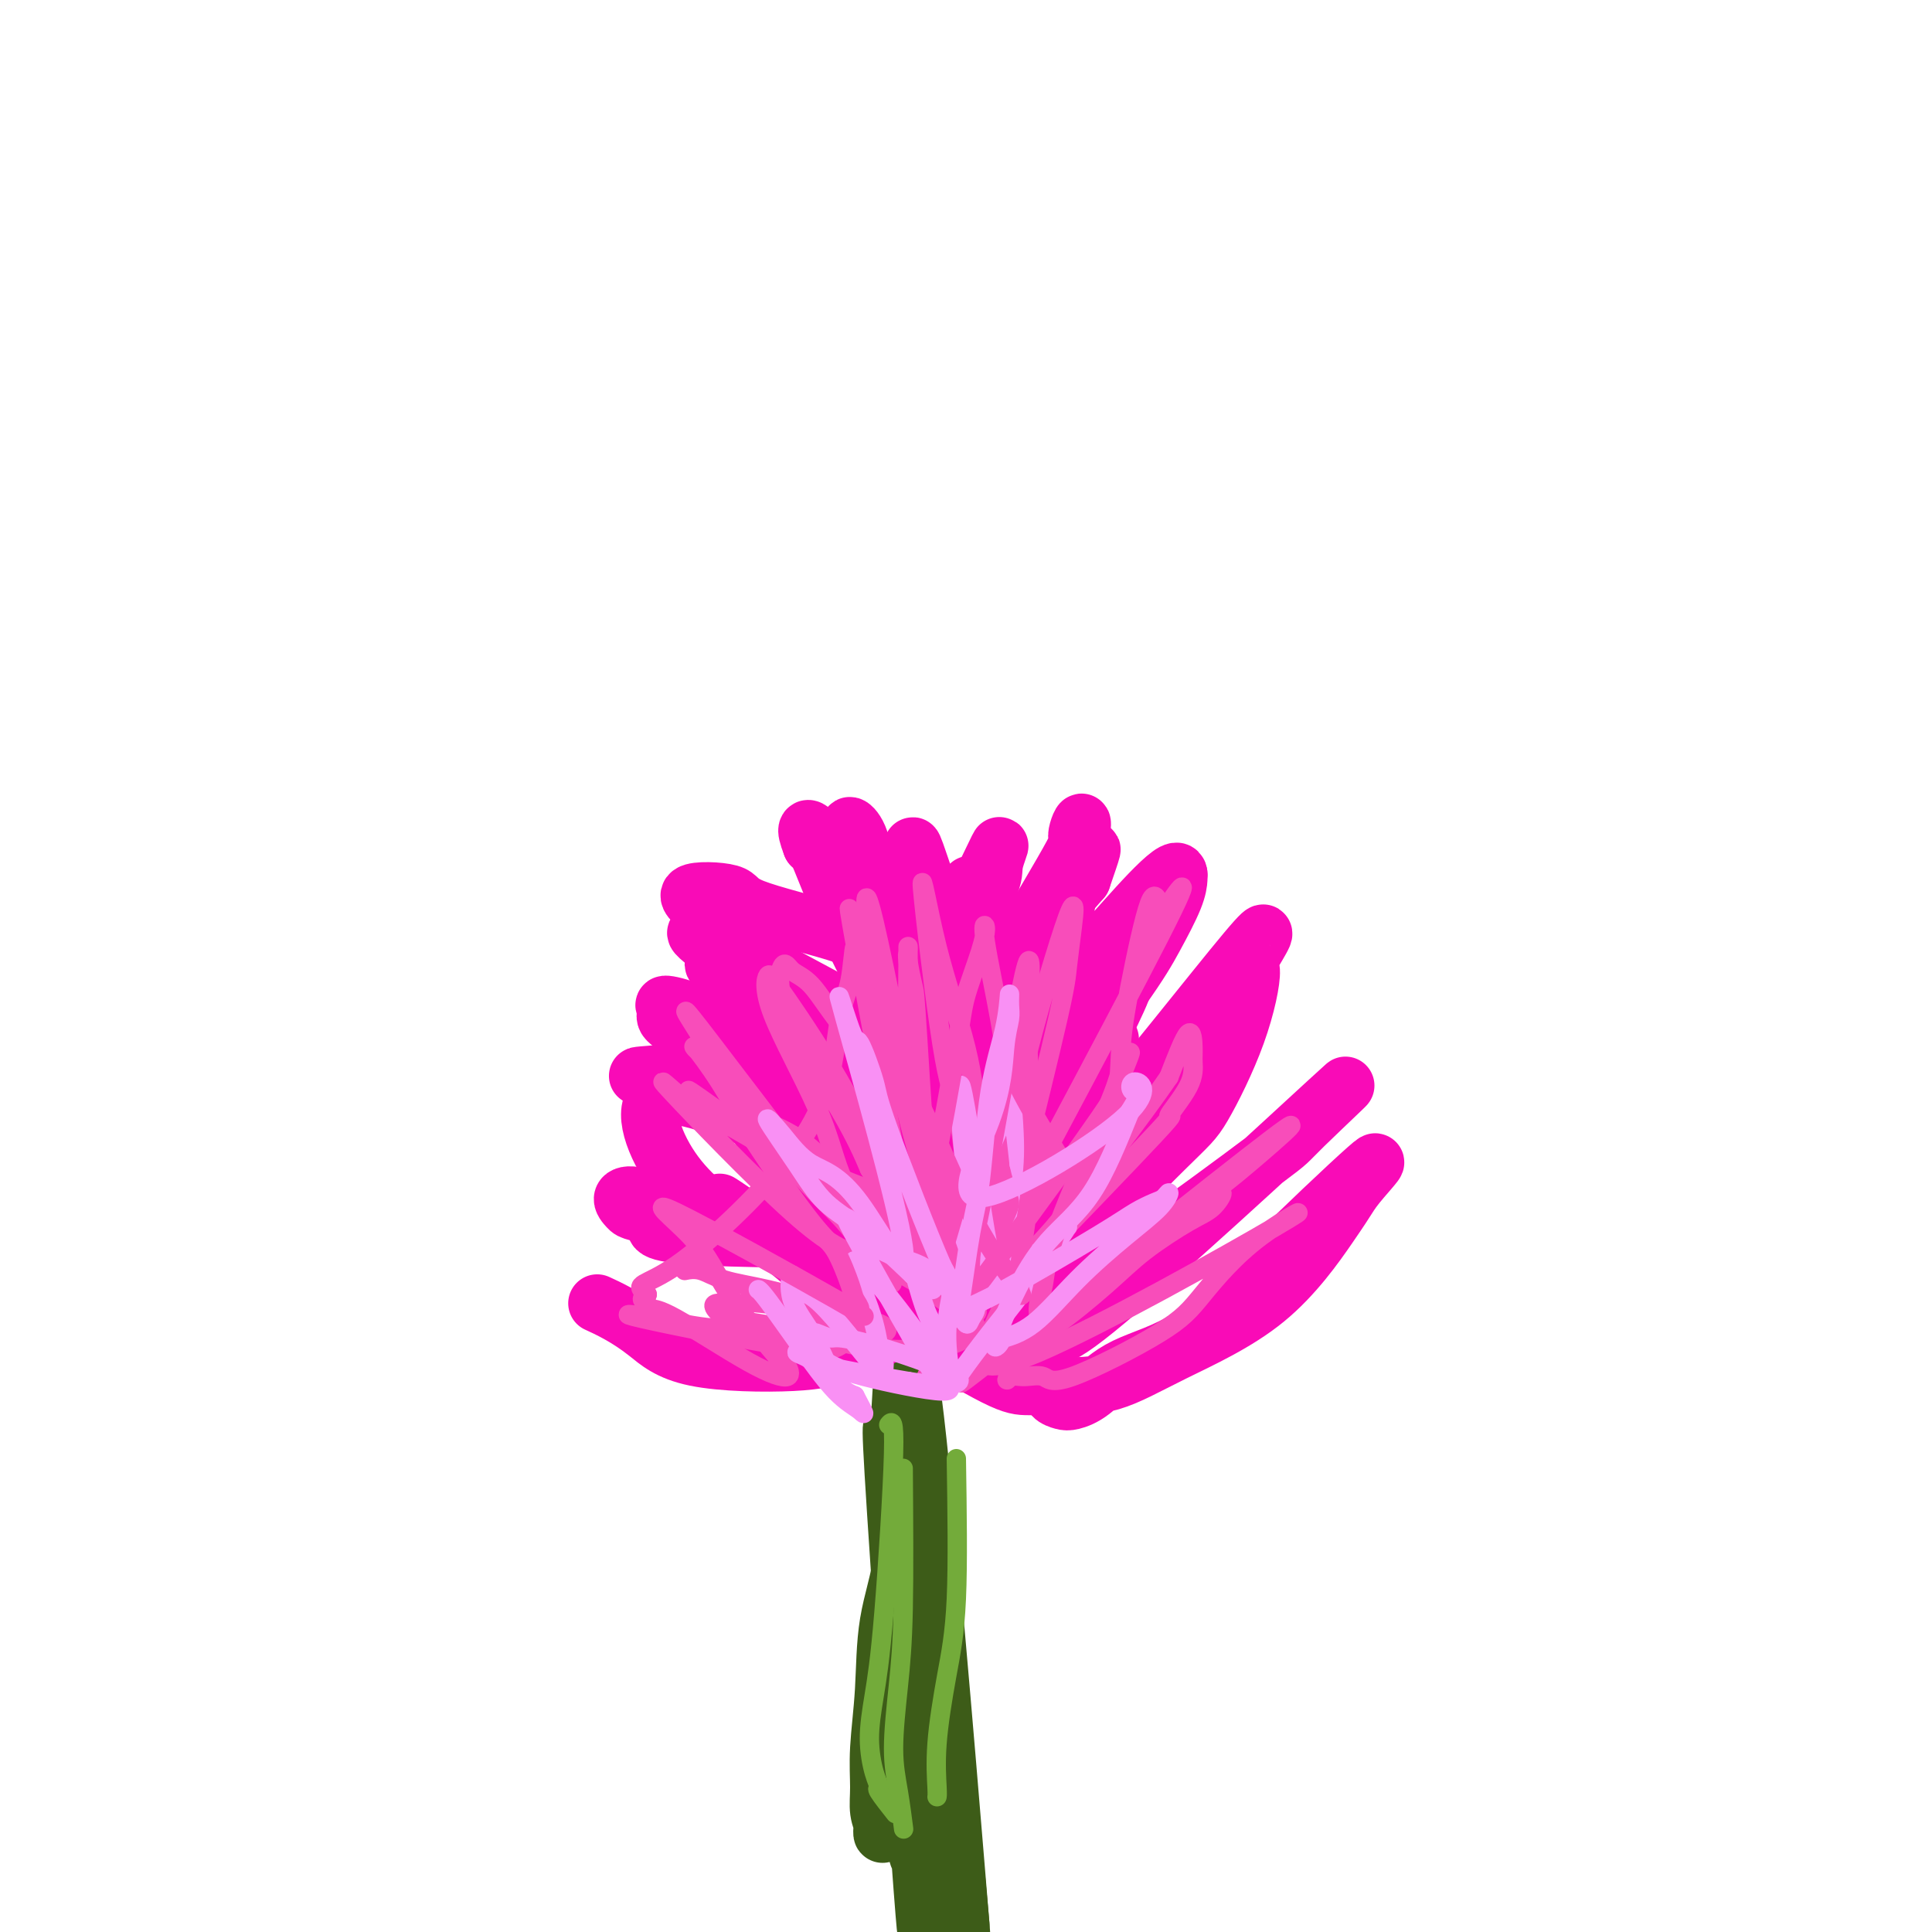 <svg viewBox='0 0 400 400' version='1.1' xmlns='http://www.w3.org/2000/svg' xmlns:xlink='http://www.w3.org/1999/xlink'><g fill='none' stroke='#3D5C18' stroke-width='12' stroke-linecap='round' stroke-linejoin='round'><path d='M188,274c-0.498,0.251 -0.996,0.501 -1,2c-0.004,1.499 0.486,4.246 1,7c0.514,2.754 1.053,5.515 1,9c-0.053,3.485 -0.698,7.693 -1,13c-0.302,5.307 -0.263,11.714 -1,17c-0.737,5.286 -2.251,9.453 -3,14c-0.749,4.547 -0.733,9.474 -1,14c-0.267,4.526 -0.817,8.649 -1,12c-0.183,3.351 0.000,5.928 0,8c-0.000,2.072 -0.185,3.640 0,5c0.185,1.360 0.739,2.513 1,3c0.261,0.487 0.230,0.310 0,1c-0.230,0.690 -0.659,2.249 0,-4c0.659,-6.249 2.407,-20.307 3,-28c0.593,-7.693 0.032,-9.022 0,-12c-0.032,-2.978 0.464,-7.606 1,-12c0.536,-4.394 1.110,-8.554 1,-12c-0.110,-3.446 -0.904,-6.180 -1,-9c-0.096,-2.820 0.508,-5.728 1,-8c0.492,-2.272 0.874,-3.908 1,-5c0.126,-1.092 -0.005,-1.640 0,-3c0.005,-1.360 0.144,-3.531 0,-2c-0.144,1.531 -0.572,6.766 -1,12'/><path d='M188,296c-0.699,16.153 -1.946,51.537 -2,67c-0.054,15.463 1.087,11.005 2,12c0.913,0.995 1.600,7.442 2,9c0.400,1.558 0.512,-1.774 1,4c0.488,5.774 1.351,20.652 0,3c-1.351,-17.652 -4.917,-67.835 -6,-86c-1.083,-18.165 0.318,-4.312 1,-8c0.682,-3.688 0.645,-24.916 3,-7c2.355,17.916 7.101,74.976 9,98c1.899,23.024 0.949,12.012 0,1'/><path d='M198,389c1.500,16.500 0.750,8.250 0,0'/></g>
<g fill='none' stroke='#F90BB7' stroke-width='12' stroke-linecap='round' stroke-linejoin='round'><path d='M186,268c0.650,-0.302 1.299,-0.603 6,-3c4.701,-2.397 13.453,-6.889 19,-10c5.547,-3.111 7.889,-4.840 10,-6c2.111,-1.160 3.990,-1.753 6,-3c2.010,-1.247 4.150,-3.150 6,-5c1.850,-1.850 3.411,-3.647 5,-5c1.589,-1.353 3.208,-2.263 4,-3c0.792,-0.737 0.758,-1.301 1,-2c0.242,-0.699 0.760,-1.534 1,-2c0.240,-0.466 0.201,-0.562 0,-1c-0.201,-0.438 -0.564,-1.216 -5,2c-4.436,3.216 -12.946,10.428 -18,15c-5.054,4.572 -6.652,6.506 -9,9c-2.348,2.494 -5.445,5.548 -8,8c-2.555,2.452 -4.566,4.302 -6,6c-1.434,1.698 -2.289,3.244 -3,4c-0.711,0.756 -1.276,0.722 -2,1c-0.724,0.278 -1.606,0.868 -2,1c-0.394,0.132 -0.298,-0.195 -1,0c-0.702,0.195 -2.200,0.913 -4,1c-1.800,0.087 -3.900,-0.456 -6,-1'/><path d='M180,274c-2.778,0.113 -2.225,-0.604 -2,-1c0.225,-0.396 0.120,-0.472 0,-1c-0.120,-0.528 -0.256,-1.509 -2,-3c-1.744,-1.491 -5.098,-3.493 -7,-5c-1.902,-1.507 -2.354,-2.519 -7,-6c-4.646,-3.481 -13.486,-9.431 -13,-9c0.486,0.431 10.300,7.244 16,10c5.700,2.756 7.287,1.457 9,2c1.713,0.543 3.552,2.930 5,4c1.448,1.070 2.506,0.823 4,1c1.494,0.177 3.425,0.777 5,1c1.575,0.223 2.796,0.067 4,0c1.204,-0.067 2.392,-0.046 5,-1c2.608,-0.954 6.637,-2.885 9,-4c2.363,-1.115 3.059,-1.416 4,-2c0.941,-0.584 2.126,-1.453 3,-2c0.874,-0.547 1.437,-0.774 2,-1'/><path d='M215,257c5.096,-2.009 4.335,-2.033 5,-4c0.665,-1.967 2.755,-5.878 4,-8c1.245,-2.122 1.644,-2.456 2,-3c0.356,-0.544 0.670,-1.298 1,-2c0.330,-0.702 0.676,-1.353 1,-2c0.324,-0.647 0.626,-1.290 1,-1c0.374,0.290 0.821,1.511 1,2c0.179,0.489 0.089,0.244 0,0'/><path d='M198,261c-1.261,-0.010 -2.522,-0.020 -3,0c-0.478,0.020 -0.173,0.071 1,-1c1.173,-1.071 3.215,-3.263 5,-5c1.785,-1.737 3.313,-3.020 5,-5c1.687,-1.980 3.532,-4.659 5,-7c1.468,-2.341 2.559,-4.344 5,-8c2.441,-3.656 6.231,-8.965 8,-12c1.769,-3.035 1.517,-3.798 4,-9c2.483,-5.202 7.703,-14.845 4,-14c-3.703,0.845 -16.327,12.178 -22,18c-5.673,5.822 -4.393,6.132 -5,8c-0.607,1.868 -3.101,5.295 -5,8c-1.899,2.705 -3.204,4.690 -4,6c-0.796,1.310 -1.085,1.946 -3,4c-1.915,2.054 -5.458,5.527 -9,9'/><path d='M184,253c-4.756,5.949 -3.645,3.322 -4,3c-0.355,-0.322 -2.176,1.661 -3,2c-0.824,0.339 -0.652,-0.967 -1,-1c-0.348,-0.033 -1.216,1.207 -2,1c-0.784,-0.207 -1.483,-1.860 -1,-1c0.483,0.860 2.148,4.235 -2,-2c-4.148,-6.235 -14.109,-22.078 -18,-28c-3.891,-5.922 -1.711,-1.924 -1,-1c0.711,0.924 -0.048,-1.227 0,-2c0.048,-0.773 0.902,-0.167 2,1c1.098,1.167 2.440,2.897 4,5c1.560,2.103 3.338,4.579 5,7c1.662,2.421 3.209,4.787 5,7c1.791,2.213 3.825,4.273 5,6c1.175,1.727 1.490,3.123 2,4c0.510,0.877 1.214,1.236 2,2c0.786,0.764 1.653,1.933 2,2c0.347,0.067 0.173,-0.966 0,-2'/><path d='M179,256c4.416,4.812 1.958,0.844 1,-2c-0.958,-2.844 -0.414,-4.562 0,-6c0.414,-1.438 0.698,-2.594 1,-4c0.302,-1.406 0.624,-3.061 1,-5c0.376,-1.939 0.808,-4.162 1,-6c0.192,-1.838 0.145,-3.292 1,-6c0.855,-2.708 2.612,-6.671 3,-8c0.388,-1.329 -0.593,-0.026 3,-8c3.593,-7.974 11.759,-25.225 15,-32c3.241,-6.775 1.557,-3.073 1,-1c-0.557,2.073 0.013,2.516 -1,5c-1.013,2.484 -3.609,7.008 -6,11c-2.391,3.992 -4.578,7.453 -6,10c-1.422,2.547 -2.079,4.182 -3,6c-0.921,1.818 -2.107,3.821 -3,5c-0.893,1.179 -1.495,1.534 -2,2c-0.505,0.466 -0.914,1.042 -2,1c-1.086,-0.042 -2.848,-0.702 -7,-2c-4.152,-1.298 -10.695,-3.234 -15,-5c-4.305,-1.766 -6.373,-3.362 -8,-5c-1.627,-1.638 -2.814,-3.319 -4,-5'/><path d='M149,201c-2.013,-1.813 -1.045,-1.346 -1,-2c0.045,-0.654 -0.833,-2.429 -1,-3c-0.167,-0.571 0.376,0.060 -1,-1c-1.376,-1.060 -4.671,-3.813 3,0c7.671,3.813 26.309,14.192 34,18c7.691,3.808 4.436,1.044 4,0c-0.436,-1.044 1.949,-0.368 4,0c2.051,0.368 3.769,0.430 5,0c1.231,-0.430 1.975,-1.351 3,-2c1.025,-0.649 2.332,-1.025 4,-2c1.668,-0.975 3.696,-2.549 5,-4c1.304,-1.451 1.883,-2.778 3,-4c1.117,-1.222 2.772,-2.340 4,-4c1.228,-1.660 2.030,-3.861 3,-6c0.970,-2.139 2.107,-4.217 3,-6c0.893,-1.783 1.540,-3.271 2,-4c0.460,-0.729 0.731,-0.701 1,-1c0.269,-0.299 0.534,-0.927 1,-2c0.466,-1.073 1.133,-2.592 1,-2c-0.133,0.592 -1.067,3.296 -2,6'/><path d='M224,182c-4.832,5.686 -16.412,17.901 -22,24c-5.588,6.099 -5.184,6.083 -6,7c-0.816,0.917 -2.852,2.767 -4,4c-1.148,1.233 -1.409,1.849 -2,2c-0.591,0.151 -1.512,-0.164 -2,0c-0.488,0.164 -0.544,0.807 -1,-1c-0.456,-1.807 -1.313,-6.064 -3,-11c-1.687,-4.936 -4.203,-10.551 -6,-15c-1.797,-4.449 -2.876,-7.733 -3,-10c-0.124,-2.267 0.705,-3.517 1,-5c0.295,-1.483 0.056,-3.200 0,-4c-0.056,-0.800 0.073,-0.682 0,-1c-0.073,-0.318 -0.346,-1.072 0,-1c0.346,0.072 1.311,0.972 2,3c0.689,2.028 1.103,5.186 2,8c0.897,2.814 2.279,5.285 3,9c0.721,3.715 0.782,8.675 1,11c0.218,2.325 0.595,2.015 0,2c-0.595,-0.015 -2.160,0.265 -5,-5c-2.840,-5.265 -6.954,-16.076 -9,-21c-2.046,-4.924 -2.023,-3.962 -2,-3'/><path d='M168,175c-1.711,-4.400 -0.489,-3.400 0,-3c0.489,0.400 0.244,0.200 0,0'/><path d='M192,269c-0.388,0.384 -0.776,0.769 -2,2c-1.224,1.231 -3.284,3.309 -6,5c-2.716,1.691 -6.087,2.994 -9,4c-2.913,1.006 -5.366,1.716 -11,2c-5.634,0.284 -14.449,0.142 -20,-1c-5.551,-1.142 -7.838,-3.286 -10,-5c-2.162,-1.714 -4.197,-3.000 -6,-4c-1.803,-1.000 -3.372,-1.714 -4,-2c-0.628,-0.286 -0.314,-0.143 0,0'/><path d='M185,273c0.658,0.309 1.316,0.619 2,1c0.684,0.381 1.396,0.835 5,3c3.604,2.165 10.102,6.043 14,8c3.898,1.957 5.198,1.993 7,2c1.802,0.007 4.107,-0.013 7,0c2.893,0.013 6.375,0.061 10,-1c3.625,-1.061 7.394,-3.232 13,-6c5.606,-2.768 13.051,-6.135 19,-11c5.949,-4.865 10.404,-11.228 13,-15c2.596,-3.772 3.335,-4.953 4,-6c0.665,-1.047 1.257,-1.958 3,-4c1.743,-2.042 4.638,-5.213 1,-2c-3.638,3.213 -13.808,12.812 -21,20c-7.192,7.188 -11.407,11.965 -16,15c-4.593,3.035 -9.563,4.328 -13,6c-3.437,1.672 -5.340,3.724 -7,5c-1.660,1.276 -3.077,1.776 -4,2c-0.923,0.224 -1.350,0.174 -2,0c-0.650,-0.174 -1.521,-0.470 -2,-1c-0.479,-0.530 -0.565,-1.294 -1,-2c-0.435,-0.706 -1.217,-1.353 -2,-2'/><path d='M215,285c-2.641,-3.324 -5.745,-9.134 -7,-11c-1.255,-1.866 -0.661,0.213 2,0c2.661,-0.213 7.390,-2.718 8,-1c0.610,1.718 -2.899,7.659 9,-2c11.899,-9.659 39.205,-34.917 48,-43c8.795,-8.083 -0.922,1.008 -5,5c-4.078,3.992 -2.516,2.884 -8,7c-5.484,4.116 -18.014,13.456 -25,18c-6.986,4.544 -8.428,4.291 -11,5c-2.572,0.709 -6.273,2.379 -9,3c-2.727,0.621 -4.479,0.191 -6,0c-1.521,-0.191 -2.810,-0.144 -4,0c-1.190,0.144 -2.282,0.385 -3,0c-0.718,-0.385 -1.062,-1.396 0,-2c1.062,-0.604 3.531,-0.802 6,-1'/><path d='M210,263c2.022,-0.479 4.078,-0.176 10,-5c5.922,-4.824 15.709,-14.774 21,-20c5.291,-5.226 6.085,-5.729 8,-9c1.915,-3.271 4.950,-9.309 7,-15c2.050,-5.691 3.114,-11.036 3,-13c-0.114,-1.964 -1.407,-0.549 0,-3c1.407,-2.451 5.514,-8.768 -1,-1c-6.514,7.768 -23.649,29.621 -32,39c-8.351,9.379 -7.918,6.285 -10,7c-2.082,0.715 -6.678,5.241 -9,7c-2.322,1.759 -2.369,0.752 -3,1c-0.631,0.248 -1.846,1.749 -2,1c-0.154,-0.749 0.754,-3.750 3,-8c2.246,-4.250 5.831,-9.748 11,-17c5.169,-7.252 11.921,-16.258 16,-22c4.079,-5.742 5.485,-8.219 7,-11c1.515,-2.781 3.139,-5.864 4,-8c0.861,-2.136 0.960,-3.325 1,-4c0.040,-0.675 0.020,-0.838 0,-1'/><path d='M244,181c-0.085,-1.663 -2.798,0.679 -6,4c-3.202,3.321 -6.892,7.621 -10,11c-3.108,3.379 -5.632,5.837 -8,9c-2.368,3.163 -4.578,7.032 -7,10c-2.422,2.968 -5.057,5.035 -8,9c-2.943,3.965 -6.195,9.828 -6,7c0.195,-2.828 3.838,-14.347 6,-21c2.162,-6.653 2.843,-8.442 6,-14c3.157,-5.558 8.789,-14.887 11,-19c2.211,-4.113 1.001,-3.010 1,-4c-0.001,-0.990 1.206,-4.072 1,-2c-0.206,2.072 -1.824,9.299 -3,15c-1.176,5.701 -1.908,9.875 -3,15c-1.092,5.125 -2.544,11.199 -4,16c-1.456,4.801 -2.916,8.328 -5,14c-2.084,5.672 -4.792,13.489 -6,17c-1.208,3.511 -0.917,2.718 -1,3c-0.083,0.282 -0.542,1.641 -1,3'/><path d='M201,254c-2.922,5.901 -3.729,2.152 -1,1c2.729,-1.152 8.992,0.292 -2,1c-10.992,0.708 -39.238,0.681 -52,0c-12.762,-0.681 -10.038,-2.014 -10,-3c0.038,-0.986 -2.609,-1.624 -4,-2c-1.391,-0.376 -1.524,-0.489 -2,-1c-0.476,-0.511 -1.294,-1.421 -1,-2c0.294,-0.579 1.699,-0.827 4,0c2.301,0.827 5.499,2.730 10,4c4.501,1.270 10.304,1.906 15,3c4.696,1.094 8.283,2.645 12,3c3.717,0.355 7.564,-0.484 11,-1c3.436,-0.516 6.462,-0.707 9,-1c2.538,-0.293 4.587,-0.687 6,-1c1.413,-0.313 2.188,-0.546 3,-1c0.812,-0.454 1.661,-1.130 2,-1c0.339,0.130 0.170,1.065 0,2'/><path d='M201,255c4.620,-0.356 0.668,0.255 -2,1c-2.668,0.745 -4.054,1.625 -6,2c-1.946,0.375 -4.454,0.244 -8,0c-3.546,-0.244 -8.130,-0.600 -12,-1c-3.870,-0.400 -7.028,-0.844 -10,-1c-2.972,-0.156 -5.760,-0.023 -10,-2c-4.240,-1.977 -9.932,-6.065 -14,-12c-4.068,-5.935 -6.513,-13.718 -2,-15c4.513,-1.282 15.985,3.936 23,6c7.015,2.064 9.574,0.975 13,1c3.426,0.025 7.720,1.163 12,1c4.280,-0.163 8.547,-1.627 12,-3c3.453,-1.373 6.092,-2.656 8,-4c1.908,-1.344 3.086,-2.750 4,-4c0.914,-1.250 1.565,-2.345 2,-3c0.435,-0.655 0.656,-0.869 1,-1c0.344,-0.131 0.813,-0.180 -1,2c-1.813,2.180 -5.906,6.590 -10,11'/><path d='M201,233c-4.783,3.062 -11.742,4.718 -16,5c-4.258,0.282 -5.815,-0.808 -10,-2c-4.185,-1.192 -10.999,-2.485 -16,-4c-5.001,-1.515 -8.189,-3.253 -10,-5c-1.811,-1.747 -2.245,-3.505 -8,-4c-5.755,-0.495 -16.832,0.272 0,-1c16.832,-1.272 61.574,-4.582 79,-6c17.426,-1.418 7.535,-0.942 3,0c-4.535,0.942 -3.715,2.352 -9,4c-5.285,1.648 -16.676,3.535 -27,4c-10.324,0.465 -19.582,-0.491 -25,-1c-5.418,-0.509 -6.997,-0.571 -9,-1c-2.003,-0.429 -4.432,-1.225 -6,-2c-1.568,-0.775 -2.276,-1.527 -3,-2c-0.724,-0.473 -1.464,-0.666 -2,-1c-0.536,-0.334 -0.867,-0.810 0,-1c0.867,-0.190 2.934,-0.095 5,0'/><path d='M147,216c5.621,0.478 17.174,1.674 25,2c7.826,0.326 11.924,-0.218 16,-1c4.076,-0.782 8.131,-1.802 11,-3c2.869,-1.198 4.554,-2.575 6,-3c1.446,-0.425 2.655,0.102 4,-1c1.345,-1.102 2.826,-3.833 -1,-2c-3.826,1.833 -12.959,8.230 -19,11c-6.041,2.770 -8.989,1.913 -12,2c-3.011,0.087 -6.084,1.117 -12,1c-5.916,-0.117 -14.676,-1.381 -19,-3c-4.324,-1.619 -4.212,-3.593 -5,-5c-0.788,-1.407 -2.475,-2.247 -3,-3c-0.525,-0.753 0.111,-1.417 0,-2c-0.111,-0.583 -0.969,-1.084 0,-1c0.969,0.084 3.766,0.752 6,2c2.234,1.248 3.905,3.075 11,4c7.095,0.925 19.614,0.950 26,0c6.386,-0.950 6.640,-2.873 8,-4c1.360,-1.127 3.828,-1.457 5,-2c1.172,-0.543 1.049,-1.298 1,-2c-0.049,-0.702 -0.025,-1.351 0,-2'/><path d='M195,204c-0.205,-0.987 -1.219,-1.454 -2,-2c-0.781,-0.546 -1.329,-1.172 -3,-2c-1.671,-0.828 -4.467,-1.857 -7,-3c-2.533,-1.143 -4.805,-2.400 -10,-4c-5.195,-1.600 -13.312,-3.545 -17,-5c-3.688,-1.455 -2.947,-2.422 -5,-3c-2.053,-0.578 -6.901,-0.768 -8,0c-1.099,0.768 1.550,2.493 4,5c2.450,2.507 4.701,5.794 8,9c3.299,3.206 7.646,6.329 11,9c3.354,2.671 5.714,4.891 8,7c2.286,2.109 4.498,4.108 6,5c1.502,0.892 2.295,0.677 3,1c0.705,0.323 1.321,1.184 2,1c0.679,-0.184 1.419,-1.411 2,-2c0.581,-0.589 1.001,-0.539 1,-2c-0.001,-1.461 -0.423,-4.433 -1,-8c-0.577,-3.567 -1.308,-7.728 -3,-13c-1.692,-5.272 -4.346,-11.656 -6,-15c-1.654,-3.344 -2.309,-3.649 -3,-4c-0.691,-0.351 -1.417,-0.748 -2,-2c-0.583,-1.252 -1.024,-3.358 0,-2c1.024,1.358 3.512,6.179 6,11'/><path d='M179,185c4.046,6.282 11.160,17.488 14,22c2.840,4.512 1.404,2.331 1,2c-0.404,-0.331 0.222,1.186 1,1c0.778,-0.186 1.708,-2.077 2,-2c0.292,0.077 -0.053,2.122 -2,-5c-1.947,-7.122 -5.497,-23.412 -6,-27c-0.503,-3.588 2.042,5.527 5,13c2.958,7.473 6.330,13.305 8,16c1.670,2.695 1.638,2.252 2,2c0.362,-0.252 1.118,-0.313 1,-2c-0.118,-1.687 -1.109,-4.998 -2,-9c-0.891,-4.002 -1.683,-8.694 -2,-11c-0.317,-2.306 -0.159,-2.227 0,-1c0.159,1.227 0.319,3.602 1,7c0.681,3.398 1.884,7.818 3,12c1.116,4.182 2.147,8.126 3,11c0.853,2.874 1.530,4.678 2,6c0.470,1.322 0.735,2.161 1,3'/><path d='M211,223c1.667,6.333 0.833,3.167 0,0'/></g>
<g fill='none' stroke='#F84DBA' stroke-width='4' stroke-linecap='round' stroke-linejoin='round'><path d='M203,278c-0.481,3.765 -0.962,7.530 12,2c12.962,-5.530 39.365,-20.355 49,-26c9.635,-5.645 2.500,-2.109 -3,2c-5.500,4.109 -9.367,8.790 -12,12c-2.633,3.210 -4.033,4.949 -9,8c-4.967,3.051 -13.502,7.413 -18,9c-4.498,1.587 -4.959,0.400 -6,0c-1.041,-0.400 -2.664,-0.013 -4,0c-1.336,0.013 -2.387,-0.347 -3,0c-0.613,0.347 -0.789,1.402 0,0c0.789,-1.402 2.541,-5.263 5,-9c2.459,-3.737 5.624,-7.352 10,-11c4.376,-3.648 9.965,-7.328 14,-10c4.035,-2.672 6.518,-4.336 9,-6'/><path d='M247,249c4.252,-2.681 3.382,-1.383 9,-6c5.618,-4.617 17.723,-15.149 7,-7c-10.723,8.149 -44.273,34.981 -57,45c-12.727,10.019 -4.630,3.226 -2,1c2.630,-2.226 -0.205,0.114 -1,0c-0.795,-0.114 0.451,-2.684 2,-6c1.549,-3.316 3.399,-7.380 4,-9c0.601,-1.620 -0.049,-0.798 6,-7c6.049,-6.202 18.798,-19.430 24,-25c5.202,-5.570 2.857,-3.482 3,-4c0.143,-0.518 2.773,-3.642 4,-6c1.227,-2.358 1.051,-3.952 1,-5c-0.051,-1.048 0.025,-1.551 0,-3c-0.025,-1.449 -0.150,-3.842 -1,-3c-0.850,0.842 -2.425,4.921 -4,9'/><path d='M242,223c-5.105,7.456 -15.866,21.596 -22,29c-6.134,7.404 -7.639,8.071 -10,10c-2.361,1.929 -5.577,5.121 -8,8c-2.423,2.879 -4.053,5.444 -4,5c0.053,-0.444 1.791,-3.897 -1,1c-2.791,4.897 -10.109,18.143 -1,1c9.109,-17.143 34.647,-64.674 44,-83c9.353,-18.326 2.521,-7.446 0,-4c-2.521,3.446 -0.732,-0.542 0,-2c0.732,-1.458 0.405,-0.387 0,-1c-0.405,-0.613 -0.890,-2.912 -2,0c-1.110,2.912 -2.845,11.035 -4,17c-1.155,5.965 -1.729,9.773 -2,14c-0.271,4.227 -0.238,8.873 -1,13c-0.762,4.127 -2.318,7.733 -4,11c-1.682,3.267 -3.489,6.193 -6,10c-2.511,3.807 -5.725,8.495 -8,11c-2.275,2.505 -3.613,2.828 -4,3c-0.387,0.172 0.175,0.192 0,0c-0.175,-0.192 -1.088,-0.596 -2,-1'/><path d='M207,265c-0.742,0.003 0.403,-0.989 1,-3c0.597,-2.011 0.646,-5.040 1,-8c0.354,-2.960 1.013,-5.850 3,-14c1.987,-8.150 5.304,-21.559 7,-29c1.696,-7.441 1.773,-8.913 2,-11c0.227,-2.087 0.604,-4.787 1,-8c0.396,-3.213 0.812,-6.938 -1,-2c-1.812,4.938 -5.850,18.540 -8,27c-2.150,8.460 -2.411,11.780 -3,16c-0.589,4.220 -1.504,9.341 -3,14c-1.496,4.659 -3.572,8.856 -5,12c-1.428,3.144 -2.207,5.234 -3,7c-0.793,1.766 -1.599,3.206 -2,3c-0.401,-0.206 -0.399,-2.058 -1,-3c-0.601,-0.942 -1.807,-0.972 -3,-11c-1.193,-10.028 -2.372,-30.052 -3,-40c-0.628,-9.948 -0.704,-9.820 -1,-11c-0.296,-1.180 -0.811,-3.667 -1,-5c-0.189,-1.333 -0.051,-1.513 0,-2c0.051,-0.487 0.015,-1.282 0,-1c-0.015,0.282 -0.007,1.641 0,3'/><path d='M188,199c-0.032,3.033 -0.113,9.116 0,14c0.113,4.884 0.419,8.568 1,14c0.581,5.432 1.438,12.612 2,16c0.562,3.388 0.829,2.985 1,3c0.171,0.015 0.247,0.447 -2,-11c-2.247,-11.447 -6.818,-34.775 -9,-44c-2.182,-9.225 -1.976,-4.347 -1,2c0.976,6.347 2.723,14.164 4,20c1.277,5.836 2.083,9.689 4,15c1.917,5.311 4.943,12.078 7,17c2.057,4.922 3.145,7.999 4,11c0.855,3.001 1.477,5.927 2,8c0.523,2.073 0.948,3.293 1,4c0.052,0.707 -0.270,0.902 0,2c0.270,1.098 1.132,3.101 -2,1c-3.132,-2.101 -10.258,-8.305 -15,-13c-4.742,-4.695 -7.099,-7.882 -14,-13c-6.901,-5.118 -18.345,-12.166 -23,-15c-4.655,-2.834 -2.523,-1.455 -3,-2c-0.477,-0.545 -3.565,-3.013 -2,-2c1.565,1.013 7.782,5.506 14,10'/><path d='M157,236c7.348,3.976 18.720,8.918 25,11c6.280,2.082 7.470,1.306 9,1c1.530,-0.306 3.400,-0.140 5,-1c1.600,-0.860 2.929,-2.745 4,-5c1.071,-2.255 1.883,-4.878 2,-9c0.117,-4.122 -0.460,-9.742 -2,-16c-1.540,-6.258 -4.042,-13.156 -6,-21c-1.958,-7.844 -3.371,-16.636 -3,-12c0.371,4.636 2.527,22.699 4,32c1.473,9.301 2.265,9.838 3,13c0.735,3.162 1.414,8.947 2,13c0.586,4.053 1.078,6.373 1,7c-0.078,0.627 -0.726,-0.441 0,1c0.726,1.441 2.826,5.390 0,1c-2.826,-4.390 -10.577,-17.119 -16,-25c-5.423,-7.881 -8.517,-10.915 -11,-14c-2.483,-3.085 -4.356,-6.223 -6,-8c-1.644,-1.777 -3.059,-2.194 -4,-3c-0.941,-0.806 -1.407,-1.999 -2,-1c-0.593,0.999 -1.314,4.192 1,10c2.314,5.808 7.661,14.231 11,20c3.339,5.769 4.669,8.885 6,12'/><path d='M180,242c3.971,6.854 5.399,7.987 6,9c0.601,1.013 0.375,1.904 0,2c-0.375,0.096 -0.901,-0.604 -5,-3c-4.099,-2.396 -11.773,-6.489 -18,-10c-6.227,-3.511 -11.008,-6.439 -14,-8c-2.992,-1.561 -4.194,-1.756 -7,-4c-2.806,-2.244 -7.216,-6.536 -3,-2c4.216,4.536 17.059,17.902 25,25c7.941,7.098 10.982,7.928 14,9c3.018,1.072 6.015,2.384 9,4c2.985,1.616 5.958,3.535 8,5c2.042,1.465 3.152,2.476 4,3c0.848,0.524 1.432,0.560 2,1c0.568,0.440 1.118,1.285 1,2c-0.118,0.715 -0.904,1.299 -2,2c-1.096,0.701 -2.504,1.519 -6,2c-3.496,0.481 -9.082,0.624 -14,0c-4.918,-0.624 -9.167,-2.017 -13,-3c-3.833,-0.983 -7.248,-1.556 -10,-2c-2.752,-0.444 -4.841,-0.758 -6,-1c-1.159,-0.242 -1.389,-0.411 -2,-1c-0.611,-0.589 -1.603,-1.597 -1,-2c0.603,-0.403 2.802,-0.202 5,0'/><path d='M153,270c1.185,-0.173 1.648,-0.605 6,0c4.352,0.605 12.594,2.249 17,3c4.406,0.751 4.976,0.610 6,1c1.024,0.390 2.503,1.311 1,2c-1.503,0.689 -5.988,1.145 -8,2c-2.012,0.855 -1.552,2.109 -10,1c-8.448,-1.109 -25.804,-4.583 -32,-6c-6.196,-1.417 -1.231,-0.779 3,0c4.231,0.779 7.730,1.699 12,2c4.270,0.301 9.313,-0.015 13,0c3.687,0.015 6.020,0.362 8,0c1.980,-0.362 3.608,-1.433 5,-2c1.392,-0.567 2.547,-0.629 2,-1c-0.547,-0.371 -2.795,-1.052 -6,-2c-3.205,-0.948 -7.367,-2.163 -11,-3c-3.633,-0.837 -6.737,-1.297 -9,-2c-2.263,-0.703 -3.686,-1.651 -5,-2c-1.314,-0.349 -2.518,-0.100 -3,0c-0.482,0.100 -0.241,0.050 0,0'/></g>
<g fill='none' stroke='#F990F4' stroke-width='4' stroke-linecap='round' stroke-linejoin='round'><path d='M198,271c0.114,-0.152 0.227,-0.304 1,-1c0.773,-0.696 2.205,-1.935 4,-3c1.795,-1.065 3.952,-1.957 7,-4c3.048,-2.043 6.985,-5.236 9,-7c2.015,-1.764 2.106,-2.099 2,-2c-0.106,0.099 -0.409,0.632 -2,3c-1.591,2.368 -4.470,6.571 -7,10c-2.530,3.429 -4.712,6.083 -7,9c-2.288,2.917 -4.681,6.095 -6,8c-1.319,1.905 -1.564,2.535 -2,1c-0.436,-1.535 -1.062,-5.235 -1,-9c0.062,-3.765 0.814,-7.596 2,-12c1.186,-4.404 2.807,-9.382 4,-14c1.193,-4.618 1.959,-8.877 3,-12c1.041,-3.123 2.357,-5.110 3,-8c0.643,-2.890 0.612,-6.683 1,-5c0.388,1.683 1.194,8.841 2,16'/><path d='M211,241c0.855,3.995 1.991,5.982 2,8c0.009,2.018 -1.111,4.068 -2,6c-0.889,1.932 -1.547,3.745 -2,5c-0.453,1.255 -0.701,1.952 -1,3c-0.299,1.048 -0.649,2.448 -1,2c-0.351,-0.448 -0.703,-2.742 -1,-3c-0.297,-0.258 -0.538,1.521 -2,-7c-1.462,-8.521 -4.143,-27.344 -5,-30c-0.857,-2.656 0.111,10.853 1,18c0.889,7.147 1.699,7.931 2,10c0.301,2.069 0.092,5.423 0,8c-0.092,2.577 -0.069,4.379 0,6c0.069,1.621 0.183,3.063 0,4c-0.183,0.937 -0.662,1.370 -1,2c-0.338,0.630 -0.534,1.458 -1,1c-0.466,-0.458 -1.200,-2.200 -3,-6c-1.800,-3.800 -4.665,-9.656 -7,-15c-2.335,-5.344 -4.141,-10.175 -5,-13c-0.859,-2.825 -0.770,-3.645 -1,-5c-0.230,-1.355 -0.780,-3.244 -1,-3c-0.220,0.244 -0.110,2.622 0,5'/><path d='M183,237c1.416,6.931 4.956,21.757 7,29c2.044,7.243 2.592,6.901 3,8c0.408,1.099 0.675,3.639 1,5c0.325,1.361 0.710,1.542 1,2c0.290,0.458 0.487,1.194 0,1c-0.487,-0.194 -1.659,-1.318 -3,-3c-1.341,-1.682 -2.853,-3.923 -6,-8c-3.147,-4.077 -7.930,-9.991 -9,-10c-1.070,-0.009 1.572,5.887 3,10c1.428,4.113 1.642,6.442 2,8c0.358,1.558 0.860,2.344 1,3c0.140,0.656 -0.081,1.180 0,2c0.081,0.820 0.463,1.935 -2,-1c-2.463,-2.935 -7.772,-9.921 -11,-13c-3.228,-3.079 -4.377,-2.250 -5,-3c-0.623,-0.750 -0.722,-3.077 -1,-3c-0.278,0.077 -0.735,2.559 0,5c0.735,2.441 2.661,4.840 4,7c1.339,2.160 2.091,4.082 3,6c0.909,1.918 1.974,3.834 3,5c1.026,1.166 2.013,1.583 3,2'/><path d='M177,289c2.446,4.670 2.060,3.843 1,3c-1.060,-0.843 -2.796,-1.704 -5,-4c-2.204,-2.296 -4.878,-6.027 -7,-9c-2.122,-2.973 -3.693,-5.189 -5,-7c-1.307,-1.811 -2.352,-3.218 -3,-4c-0.648,-0.782 -0.899,-0.938 -1,-1c-0.101,-0.062 -0.050,-0.031 0,0'/></g>
<g fill='none' stroke='#F84DBA' stroke-width='4' stroke-linecap='round' stroke-linejoin='round'><path d='M209,279c0.257,0.211 0.513,0.421 2,-1c1.487,-1.421 4.204,-4.474 7,-7c2.796,-2.526 5.672,-4.526 11,-8c5.328,-3.474 13.108,-8.424 17,-11c3.892,-2.576 3.897,-2.778 4,-3c0.103,-0.222 0.304,-0.462 1,-1c0.696,-0.538 1.886,-1.373 2,-1c0.114,0.373 -0.849,1.954 -2,3c-1.151,1.046 -2.491,1.555 -5,3c-2.509,1.445 -6.187,3.824 -9,6c-2.813,2.176 -4.762,4.148 -8,7c-3.238,2.852 -7.764,6.583 -10,8c-2.236,1.417 -2.181,0.518 -2,1c0.181,0.482 0.486,2.344 0,2c-0.486,-0.344 -1.765,-2.892 -2,-5c-0.235,-2.108 0.574,-3.774 1,-6c0.426,-2.226 0.468,-5.011 3,-12c2.532,-6.989 7.555,-18.183 10,-24c2.445,-5.817 2.312,-6.259 3,-8c0.688,-1.741 2.197,-4.783 2,-4c-0.197,0.783 -2.098,5.392 -4,10'/><path d='M230,228c-5.675,8.588 -17.861,25.059 -23,32c-5.139,6.941 -3.230,4.353 -3,4c0.230,-0.353 -1.220,1.531 -2,3c-0.780,1.469 -0.892,2.525 -1,1c-0.108,-1.525 -0.212,-5.631 0,-8c0.212,-2.369 0.740,-3.001 3,-15c2.260,-11.999 6.250,-35.364 8,-43c1.750,-7.636 1.258,0.458 1,6c-0.258,5.542 -0.284,8.532 0,13c0.284,4.468 0.877,10.412 1,15c0.123,4.588 -0.224,7.818 -1,13c-0.776,5.182 -1.982,12.314 -2,16c-0.018,3.686 1.151,3.925 0,2c-1.151,-1.925 -4.623,-6.013 -8,-12c-3.377,-5.987 -6.658,-13.873 -9,-19c-2.342,-5.127 -3.746,-7.496 -5,-11c-1.254,-3.504 -2.358,-8.144 -3,-11c-0.642,-2.856 -0.821,-3.928 -1,-5'/><path d='M185,209c-1.825,-4.613 -1.889,-2.647 -2,-3c-0.111,-0.353 -0.269,-3.026 0,-1c0.269,2.026 0.965,8.751 3,18c2.035,9.249 5.410,21.022 8,29c2.590,7.978 4.396,12.162 4,13c-0.396,0.838 -2.995,-1.668 -6,-6c-3.005,-4.332 -6.415,-10.489 -9,-16c-2.585,-5.511 -4.343,-10.377 -8,-17c-3.657,-6.623 -9.213,-15.004 -12,-19c-2.787,-3.996 -2.807,-3.606 -3,-4c-0.193,-0.394 -0.560,-1.572 -1,-1c-0.440,0.572 -0.953,2.894 1,8c1.953,5.106 6.372,12.996 9,19c2.628,6.004 3.464,10.123 5,14c1.536,3.877 3.773,7.514 5,10c1.227,2.486 1.446,3.823 2,5c0.554,1.177 1.444,2.193 2,3c0.556,0.807 0.778,1.403 1,2'/><path d='M184,263c2.703,7.229 -2.538,-1.199 -6,-6c-3.462,-4.801 -5.144,-5.976 -9,-10c-3.856,-4.024 -9.885,-10.898 -14,-16c-4.115,-5.102 -6.314,-8.432 -7,-10c-0.686,-1.568 0.142,-1.374 -2,-5c-2.142,-3.626 -7.254,-11.072 -1,-3c6.254,8.072 23.875,31.664 32,41c8.125,9.336 6.753,4.418 7,3c0.247,-1.418 2.112,0.664 4,2c1.888,1.336 3.798,1.925 3,1c-0.798,-0.925 -4.304,-3.363 -9,-8c-4.696,-4.637 -10.582,-11.471 -15,-15c-4.418,-3.529 -7.367,-3.752 -10,-6c-2.633,-2.248 -4.952,-6.522 -7,-9c-2.048,-2.478 -3.827,-3.159 -5,-4c-1.173,-0.841 -1.739,-1.842 -1,-1c0.739,0.842 2.783,3.526 5,7c2.217,3.474 4.609,7.737 7,12'/><path d='M156,236c4.162,6.374 9.068,13.309 12,17c2.932,3.691 3.892,4.140 5,6c1.108,1.860 2.364,5.133 3,7c0.636,1.867 0.651,2.328 1,3c0.349,0.672 1.033,1.554 1,2c-0.033,0.446 -0.784,0.456 0,1c0.784,0.544 3.104,1.622 -5,-3c-8.104,-4.622 -26.632,-14.943 -33,-18c-6.368,-3.057 -0.578,1.151 3,5c3.578,3.849 4.942,7.340 8,12c3.058,4.660 7.808,10.488 10,13c2.192,2.512 1.824,1.707 2,2c0.176,0.293 0.896,1.683 0,2c-0.896,0.317 -3.407,-0.440 -8,-3c-4.593,-2.560 -11.267,-6.924 -15,-9c-3.733,-2.076 -4.526,-1.866 -5,-2c-0.474,-0.134 -0.627,-0.613 -1,-1c-0.373,-0.387 -0.964,-0.682 -1,-1c-0.036,-0.318 0.482,-0.659 1,-1'/><path d='M134,268c-3.146,-2.436 -0.511,-1.525 6,-6c6.511,-4.475 16.896,-14.335 23,-22c6.104,-7.665 7.926,-13.133 9,-18c1.074,-4.867 1.401,-9.132 2,-12c0.599,-2.868 1.469,-4.338 2,-7c0.531,-2.662 0.724,-6.514 1,-7c0.276,-0.486 0.635,2.395 0,-1c-0.635,-3.395 -2.265,-13.064 0,-1c2.265,12.064 8.425,45.863 11,59c2.575,13.137 1.567,5.614 1,4c-0.567,-1.614 -0.692,2.681 0,2c0.692,-0.681 2.200,-6.337 4,-15c1.800,-8.663 3.891,-20.334 5,-27c1.109,-6.666 1.235,-8.327 2,-11c0.765,-2.673 2.167,-6.359 3,-9c0.833,-2.641 1.096,-4.238 1,-5c-0.096,-0.762 -0.552,-0.689 0,3c0.552,3.689 2.110,10.993 3,16c0.890,5.007 1.111,7.716 3,12c1.889,4.284 5.444,10.142 9,16'/><path d='M219,239c1.500,2.667 0.750,1.333 0,0'/></g>
<g fill='none' stroke='#F990F4' stroke-width='4' stroke-linecap='round' stroke-linejoin='round'><path d='M196,274c1.304,-1.112 2.608,-2.224 4,-3c1.392,-0.776 2.873,-1.215 8,-4c5.127,-2.785 13.900,-7.915 19,-11c5.100,-3.085 6.527,-4.126 8,-5c1.473,-0.874 2.993,-1.581 4,-2c1.007,-0.419 1.501,-0.549 2,-1c0.499,-0.451 1.003,-1.222 1,-1c-0.003,0.222 -0.513,1.436 -2,3c-1.487,1.564 -3.952,3.479 -7,6c-3.048,2.521 -6.680,5.650 -10,9c-3.320,3.350 -6.330,6.922 -9,9c-2.670,2.078 -5.001,2.663 -6,3c-0.999,0.337 -0.664,0.427 -1,1c-0.336,0.573 -1.341,1.629 -1,0c0.341,-1.629 2.030,-5.942 4,-10c1.970,-4.058 4.223,-7.862 7,-11c2.777,-3.138 6.079,-5.611 9,-10c2.921,-4.389 5.460,-10.695 8,-17'/><path d='M234,230c4.018,-6.617 2.064,-4.161 1,-4c-1.064,0.161 -1.239,-1.975 0,-2c1.239,-0.025 3.891,2.061 -3,8c-6.891,5.939 -23.325,15.731 -29,16c-5.675,0.269 -0.592,-8.984 2,-16c2.592,-7.016 2.693,-11.796 3,-15c0.307,-3.204 0.819,-4.833 1,-6c0.181,-1.167 0.032,-1.871 0,-3c-0.032,-1.129 0.052,-2.681 0,-2c-0.052,0.681 -0.242,3.596 -1,7c-0.758,3.404 -2.085,7.298 -3,13c-0.915,5.702 -1.416,13.213 -2,18c-0.584,4.787 -1.249,6.850 -2,11c-0.751,4.150 -1.587,10.387 -2,13c-0.413,2.613 -0.404,1.604 -1,0c-0.596,-1.604 -1.798,-3.802 -3,-6'/><path d='M195,262c-2.974,-6.798 -8.408,-20.793 -11,-28c-2.592,-7.207 -2.341,-7.627 -3,-10c-0.659,-2.373 -2.227,-6.698 -3,-8c-0.773,-1.302 -0.750,0.419 -2,-3c-1.250,-3.419 -3.771,-11.977 -1,-2c2.771,9.977 10.835,38.491 12,47c1.165,8.509 -4.570,-2.985 -9,-9c-4.430,-6.015 -7.556,-6.550 -10,-8c-2.444,-1.450 -4.206,-3.816 -6,-6c-1.794,-2.184 -3.622,-4.185 -3,-3c0.622,1.185 3.692,5.555 6,9c2.308,3.445 3.852,5.966 6,8c2.148,2.034 4.899,3.581 8,6c3.101,2.419 6.550,5.709 10,9'/><path d='M189,264c3.418,2.388 2.964,0.858 3,1c0.036,0.142 0.563,1.954 1,2c0.437,0.046 0.782,-1.675 0,-3c-0.782,-1.325 -2.693,-2.252 -5,-3c-2.307,-0.748 -5.010,-1.315 -8,-4c-2.990,-2.685 -6.266,-7.489 -4,-3c2.266,4.489 10.074,18.269 14,25c3.926,6.731 3.971,6.413 5,7c1.029,0.587 3.041,2.080 0,2c-3.041,-0.080 -11.135,-1.732 -16,-3c-4.865,-1.268 -6.502,-2.153 -8,-3c-1.498,-0.847 -2.857,-1.658 -4,-2c-1.143,-0.342 -2.069,-0.215 -2,0c0.069,0.215 1.134,0.520 2,1c0.866,0.480 1.533,1.137 5,2c3.467,0.863 9.733,1.931 16,3'/><path d='M188,286c6.565,1.115 12.477,0.901 10,-1c-2.477,-1.901 -13.343,-5.490 -19,-7c-5.657,-1.510 -6.104,-0.941 -7,-1c-0.896,-0.059 -2.241,-0.747 -3,-1c-0.759,-0.253 -0.931,-0.072 -1,0c-0.069,0.072 -0.034,0.036 0,0'/></g>
<g fill='none' stroke='#73AB3A' stroke-width='4' stroke-linecap='round' stroke-linejoin='round'><path d='M184,295c0.598,-0.745 1.196,-1.490 1,6c-0.196,7.490 -1.186,23.216 -2,33c-0.814,9.784 -1.450,13.627 -2,17c-0.550,3.373 -1.012,6.278 -1,9c0.012,2.722 0.498,5.263 1,7c0.502,1.737 1.021,2.672 1,3c-0.021,0.328 -0.583,0.050 0,1c0.583,0.950 2.309,3.129 3,4c0.691,0.871 0.345,0.436 0,0'/><path d='M187,304c0.077,10.781 0.154,21.562 0,29c-0.154,7.438 -0.538,11.532 -1,16c-0.462,4.468 -1.000,9.311 -1,13c0.000,3.689 0.538,6.224 1,9c0.462,2.776 0.846,5.793 1,7c0.154,1.207 0.077,0.603 0,0'/><path d='M198,302c0.166,10.801 0.332,21.602 0,29c-0.332,7.398 -1.161,11.394 -2,16c-0.839,4.606 -1.689,9.822 -2,14c-0.311,4.178 -0.084,7.317 0,9c0.084,1.683 0.024,1.909 0,2c-0.024,0.091 -0.012,0.045 0,0'/></g>
</svg>